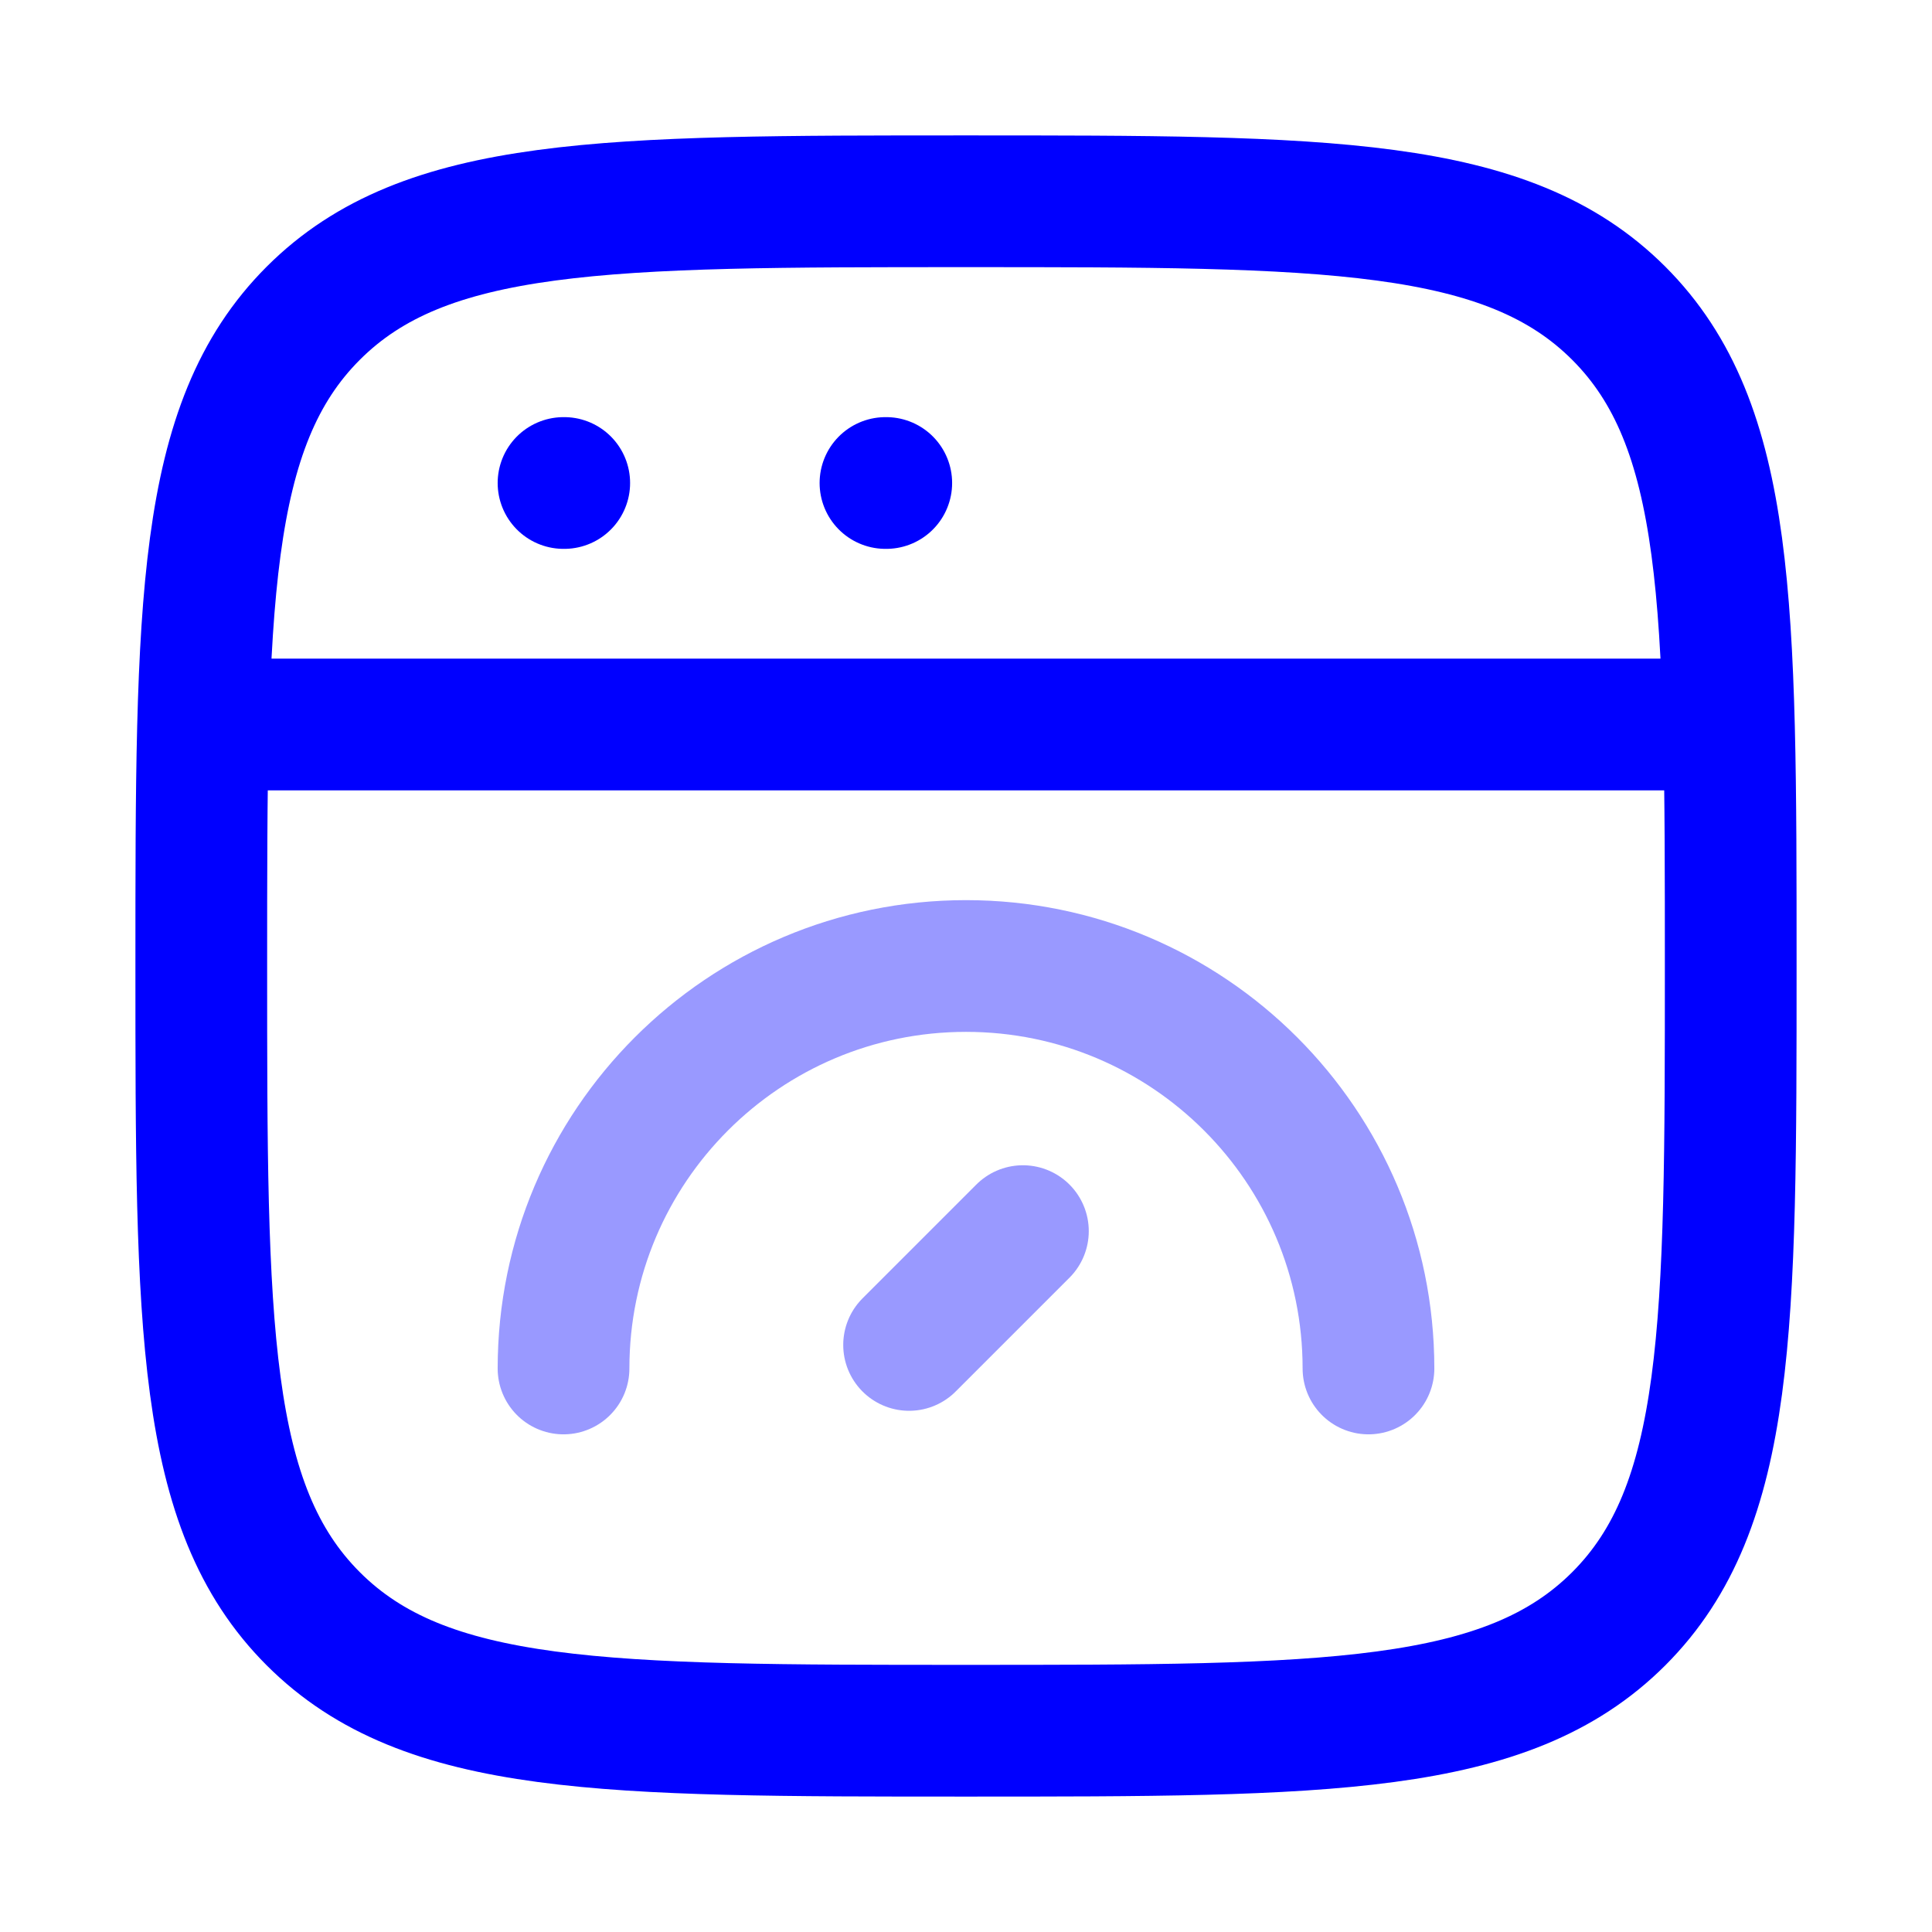 <svg width="22" height="22" viewBox="0 0 22 22" fill="none" xmlns="http://www.w3.org/2000/svg">
<g id="Frame">
<path id="Vector" d="M2.292 11C2.292 6.895 2.292 4.842 3.567 3.567C4.842 2.292 6.895 2.292 11 2.292C15.105 2.292 17.157 2.292 18.433 3.567C19.708 4.842 19.708 6.895 19.708 11C19.708 15.105 19.708 17.158 18.433 18.433C17.157 19.708 15.105 19.708 11 19.708C6.895 19.708 4.842 19.708 3.567 18.433C2.292 17.158 2.292 15.105 2.292 11Z" stroke="#0000FF" stroke-width="1.5"/>
<path id="Vector_2" d="M2.292 8.25H19.708" stroke="#0000FF" stroke-width="1.5" stroke-linejoin="round"/>
<path id="Vector_3" d="M6.417 5.5H6.425" stroke="#0000FF" stroke-width="1.5" stroke-linecap="round" stroke-linejoin="round"/>
<path id="Vector_4" d="M10.083 5.5H10.092" stroke="#0000FF" stroke-width="1.5" stroke-linecap="round" stroke-linejoin="round"/>
<path id="Vector_5" opacity="0.4" d="M15.583 15.583C15.583 13.052 13.531 11 11 11C8.469 11 6.417 13.052 6.417 15.583" stroke="#0000FF" stroke-width="1.5" stroke-linecap="round"/>
<path id="Vector_6" opacity="0.4" d="M11.648 14.019L10.352 15.315" stroke="#0000FF" stroke-width="1.5" stroke-linecap="round" stroke-linejoin="round"/>
</g>
</svg>

